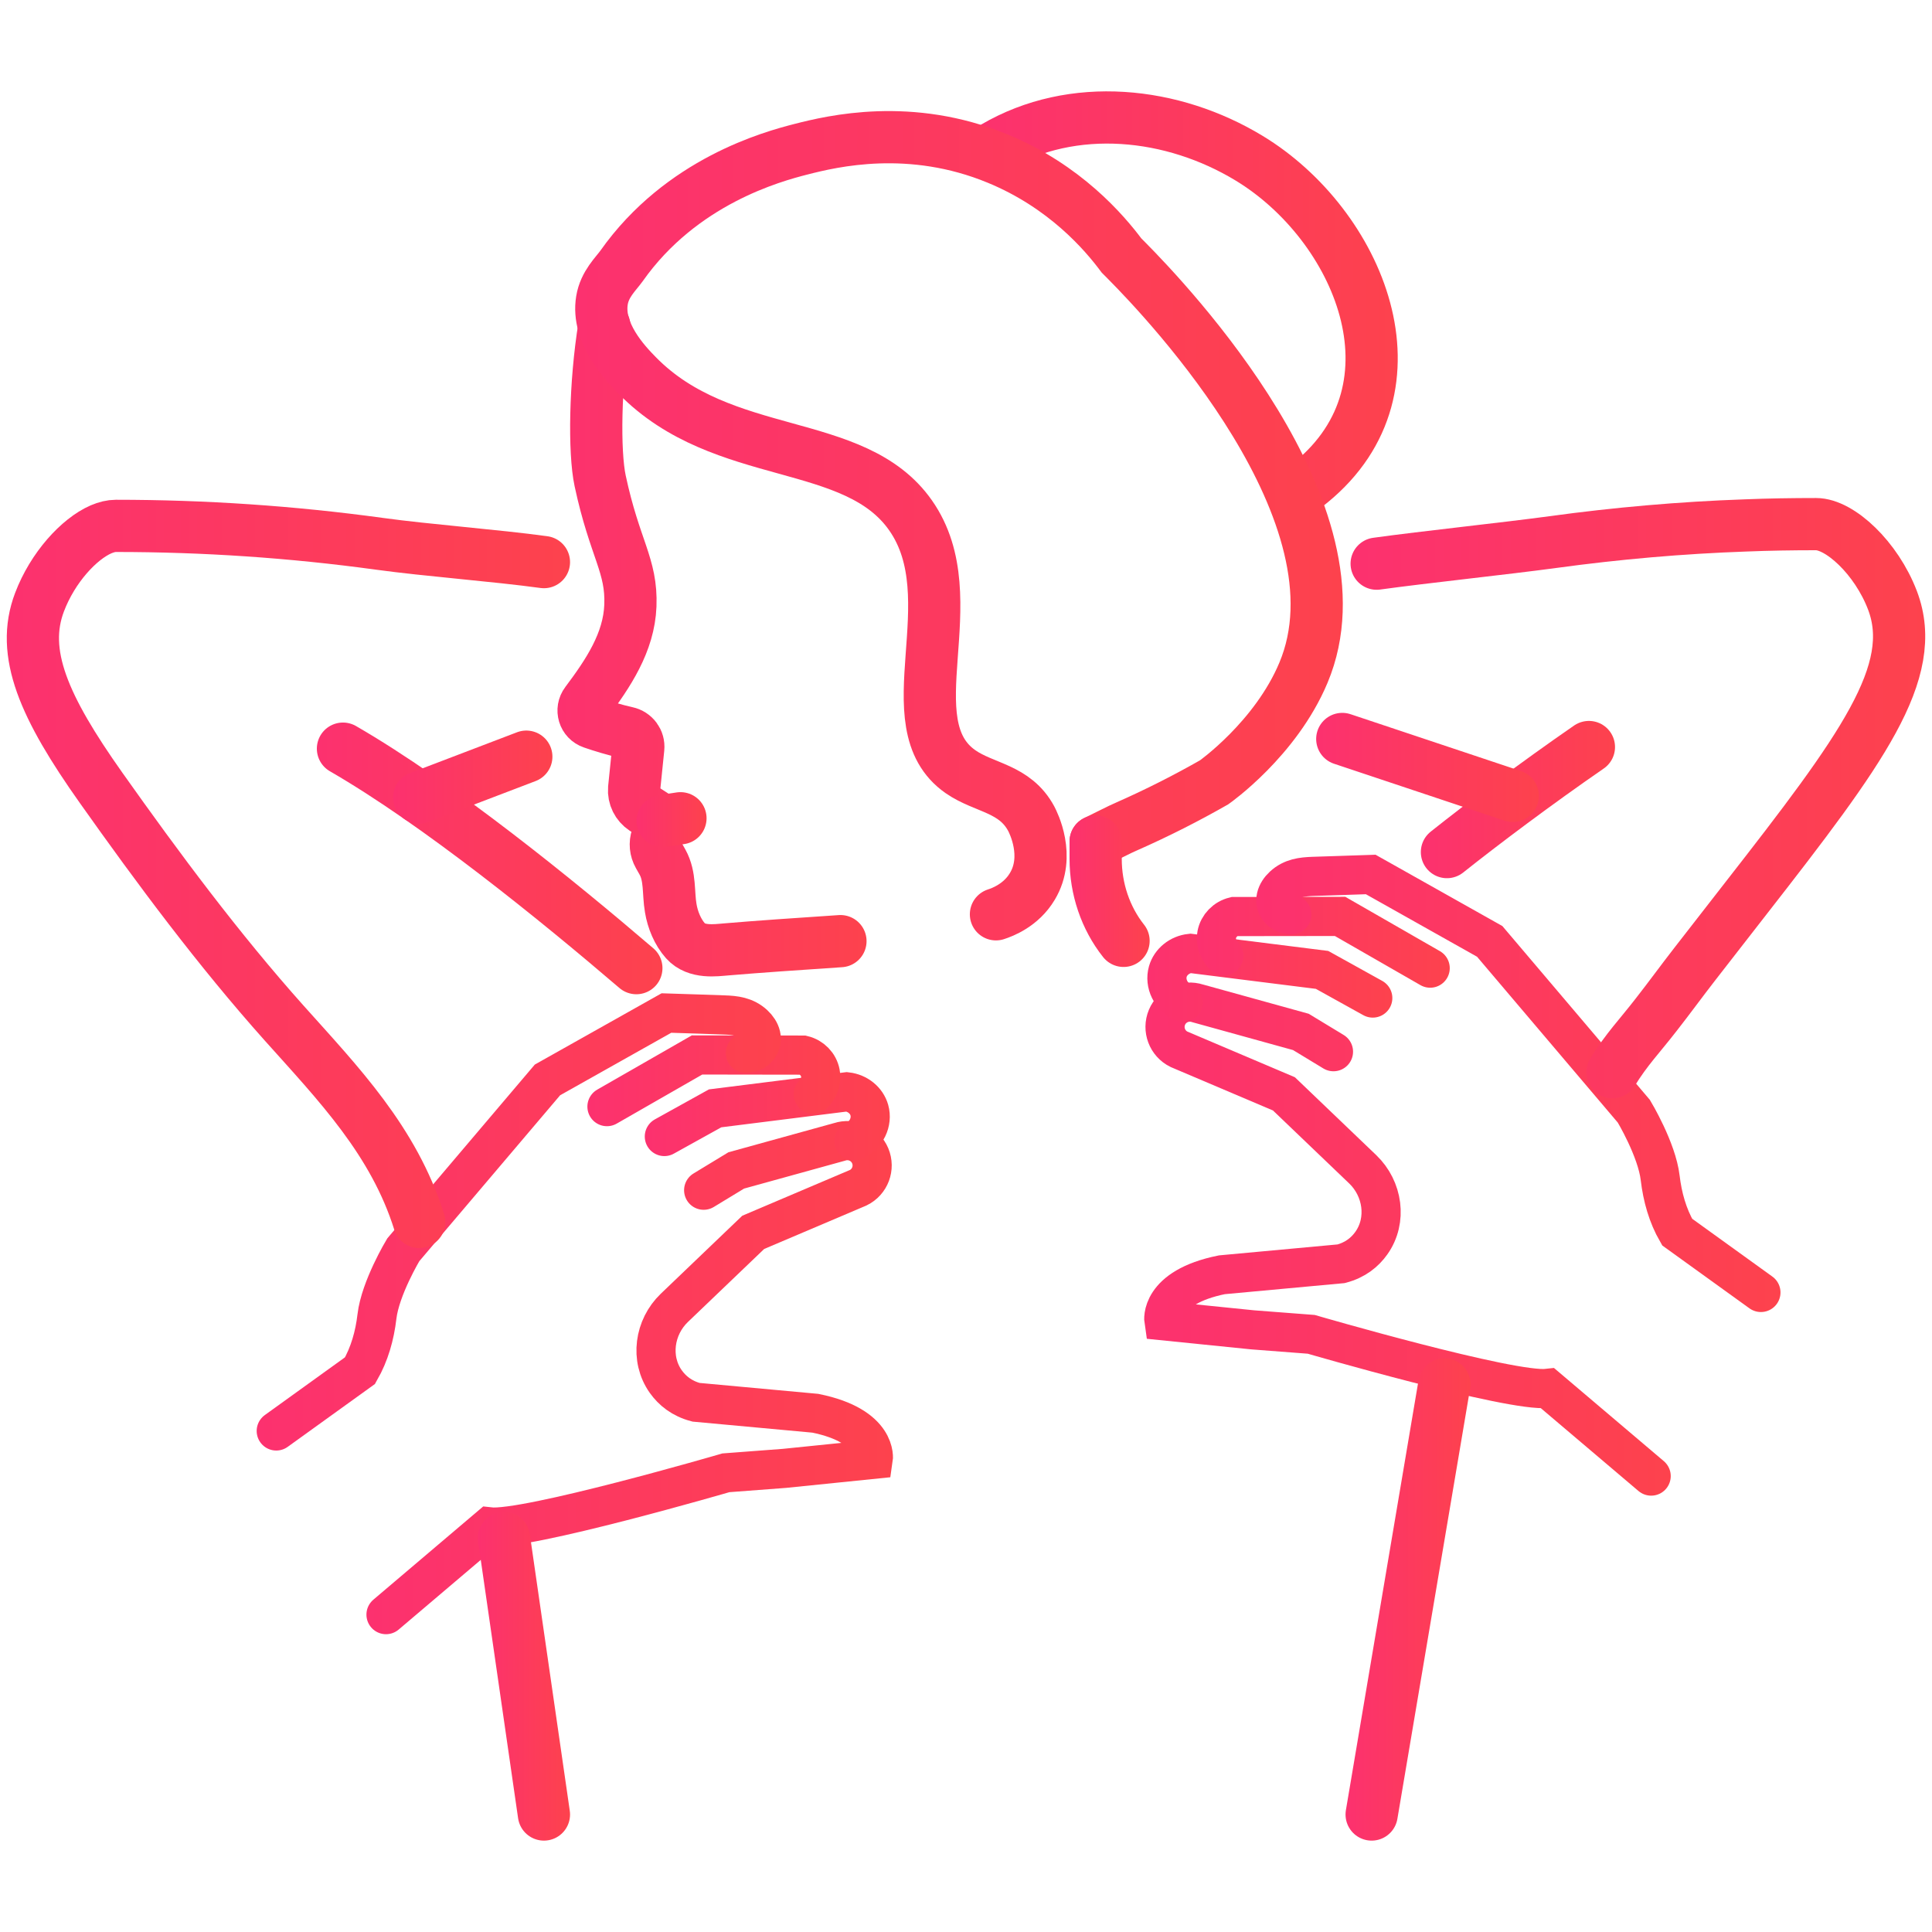 <?xml version="1.0" encoding="utf-8"?>
<!-- Generator: Adobe Illustrator 16.0.0, SVG Export Plug-In . SVG Version: 6.00 Build 0)  -->
<!DOCTYPE svg PUBLIC "-//W3C//DTD SVG 1.1 Tiny//EN" "http://www.w3.org/Graphics/SVG/1.1/DTD/svg11-tiny.dtd">
<svg version="1.1" baseProfile="tiny" id="Calque_1"
	 xmlns="http://www.w3.org/2000/svg" xmlns:xlink="http://www.w3.org/1999/xlink" x="0px" y="0px" width="74px" height="74px"
	 viewBox="0 0 74 74" xml:space="preserve">
<g id="XMLID_13_">
	<g id="XMLID_21_">
		<linearGradient id="XMLID_26_" gradientUnits="userSpaceOnUse" x1="14.035" y1="52.766" x2="34.203" y2="52.766">
			<stop  offset="0" style="stop-color:#FC316F"/>
			<stop  offset="1" style="stop-color:#FD424D"/>
		</linearGradient>
		<path id="XMLID_25_" fill="none" stroke="url(#XMLID_26_)" stroke-width="1.5" stroke-linecap="round" stroke-miterlimit="10" d="
			M26.952,45.588L28.2,44.83l3.959-1.094c0.47-0.154,0.98,0.079,1.172,0.534c0.195,0.467-0.006,1.002-0.46,1.223l-4.021,1.709
			l-3.02,2.891c-0.773,0.741-0.947,1.95-0.33,2.824c0.249,0.35,0.616,0.65,1.159,0.793l4.571,0.421
			c2.417,0.49,2.219,1.764,2.219,1.764l-3.401,0.347l-2.245,0.17c0,0-7.664,2.234-9.058,2.071l-3.96,3.361"/>
		<linearGradient id="XMLID_27_" gradientUnits="userSpaceOnUse" x1="24.698" y1="42.756" x2="34.083" y2="42.756">
			<stop  offset="0" style="stop-color:#FC316F"/>
			<stop  offset="1" style="stop-color:#FD424D"/>
		</linearGradient>
		<path id="XMLID_24_" fill="none" stroke="url(#XMLID_27_)" stroke-width="1.5" stroke-linecap="round" stroke-miterlimit="10" d="
			M32.713,43.697c0.473-0.211,0.713-0.724,0.584-1.178c-0.106-0.374-0.45-0.652-0.864-0.7c-1.68,0.211-3.361,0.422-5.042,0.633
			c-0.648,0.359-1.297,0.719-1.945,1.079"/>
		<linearGradient id="XMLID_28_" gradientUnits="userSpaceOnUse" x1="22.499" y1="41.397" x2="32.187" y2="41.397">
			<stop  offset="0" style="stop-color:#FC316F"/>
			<stop  offset="1" style="stop-color:#FD424D"/>
		</linearGradient>
		<path id="XMLID_23_" fill="none" stroke="url(#XMLID_28_)" stroke-width="1.5" stroke-linecap="round" stroke-miterlimit="10" d="
			M31.151,41.911c0.021-0.02,0.361-0.348,0.27-0.813c-0.064-0.334-0.326-0.604-0.665-0.685c-1.352-0.003-2.706-0.005-4.057-0.006
			c-1.149,0.659-2.301,1.321-3.451,1.979"/>
		<linearGradient id="XMLID_29_" gradientUnits="userSpaceOnUse" x1="9.83" y1="46.801" x2="29.91" y2="46.801">
			<stop  offset="0" style="stop-color:#FC316F"/>
			<stop  offset="1" style="stop-color:#FD424D"/>
		</linearGradient>
		<path id="XMLID_22_" fill="none" stroke="url(#XMLID_29_)" stroke-width="1.5" stroke-linecap="round" stroke-miterlimit="10" d="
			M28.549,40.335c0.04,0.001,0.306,0.008,0.477-0.193c0.255-0.299,0.114-0.659-0.147-0.901c-0.333-0.307-0.721-0.354-1.155-0.367
			c-0.319-0.011-0.636-0.021-0.955-0.033c-0.415-0.014-0.83-0.027-1.243-0.04l-4.557,2.562l-5.523,6.508c0,0-0.88,1.462-1.008,2.553
			c-0.085,0.729-0.284,1.439-0.649,2.074l-3.208,2.311"/>
	</g>
	<g id="XMLID_16_">
		<linearGradient id="XMLID_30_" gradientUnits="userSpaceOnUse" x1="43.825" y1="47.461" x2="63.993" y2="47.461">
			<stop  offset="0" style="stop-color:#FC316F"/>
			<stop  offset="1" style="stop-color:#FD424D"/>
		</linearGradient>
		<path id="XMLID_20_" fill="none" stroke="url(#XMLID_30_)" stroke-width="1.5" stroke-linecap="round" stroke-miterlimit="10" d="
			M51.075,40.282l-1.248-0.757l-3.957-1.095c-0.47-0.153-0.981,0.079-1.172,0.535c-0.196,0.467,0.008,1.003,0.458,1.224l4.021,1.708
			l3.019,2.89c0.772,0.74,0.95,1.951,0.332,2.824c-0.249,0.353-0.618,0.652-1.16,0.794L46.8,48.827
			c-2.419,0.489-2.221,1.764-2.221,1.764l3.401,0.345l2.244,0.172c0,0,7.665,2.233,9.059,2.07l3.96,3.359"/>
		<linearGradient id="XMLID_31_" gradientUnits="userSpaceOnUse" x1="43.946" y1="37.452" x2="53.331" y2="37.452">
			<stop  offset="0" style="stop-color:#FC316F"/>
			<stop  offset="1" style="stop-color:#FD424D"/>
		</linearGradient>
		<path id="XMLID_19_" fill="none" stroke="url(#XMLID_31_)" stroke-width="1.5" stroke-linecap="round" stroke-miterlimit="10" d="
			M45.315,38.394c-0.472-0.213-0.714-0.726-0.585-1.18c0.106-0.373,0.449-0.652,0.864-0.698c1.681,0.209,3.361,0.421,5.043,0.633
			c0.646,0.359,1.295,0.72,1.943,1.078"/>
		<linearGradient id="XMLID_32_" gradientUnits="userSpaceOnUse" x1="45.842" y1="36.092" x2="55.529" y2="36.092">
			<stop  offset="0" style="stop-color:#FC316F"/>
			<stop  offset="1" style="stop-color:#FD424D"/>
		</linearGradient>
		<path id="XMLID_18_" fill="none" stroke="url(#XMLID_32_)" stroke-width="1.5" stroke-linecap="round" stroke-miterlimit="10" d="
			M46.876,36.606c-0.02-0.02-0.358-0.349-0.27-0.813c0.065-0.334,0.328-0.604,0.666-0.687c1.352-0.001,2.705-0.002,4.057-0.005
			c1.148,0.661,2.302,1.322,3.45,1.981"/>
		<linearGradient id="XMLID_33_" gradientUnits="userSpaceOnUse" x1="48.118" y1="41.495" x2="68.199" y2="41.495">
			<stop  offset="0" style="stop-color:#FC316F"/>
			<stop  offset="1" style="stop-color:#FD424D"/>
		</linearGradient>
		<path id="XMLID_17_" fill="none" stroke="url(#XMLID_33_)" stroke-width="1.5" stroke-linecap="round" stroke-miterlimit="10" d="
			M49.479,35.03c-0.04,0.001-0.305,0.005-0.477-0.193c-0.255-0.3-0.114-0.66,0.147-0.901c0.332-0.308,0.719-0.354,1.155-0.369
			c0.319-0.01,0.635-0.021,0.954-0.031c0.416-0.014,0.829-0.027,1.243-0.042l4.558,2.563l5.521,6.506c0,0,0.882,1.463,1.009,2.555
			c0.086,0.728,0.284,1.439,0.65,2.073l3.208,2.313"/>
	</g>
	<linearGradient id="XMLID_34_" gradientUnits="userSpaceOnUse" x1="0.259" y1="33.472" x2="21.834" y2="33.472">
		<stop  offset="0" style="stop-color:#FC316F"/>
		<stop  offset="1" style="stop-color:#FD424D"/>
	</linearGradient>
	<path id="XMLID_15_" fill="none" stroke="url(#XMLID_34_)" stroke-width="2" stroke-linecap="round" stroke-miterlimit="10" d="
		M16.056,46.803c-0.974-3.105-3.083-5.282-5.161-7.604c-2.527-2.827-4.834-5.933-7.024-9.025c-2.189-3.092-3.1-5.162-2.356-7.112
		c0.502-1.323,1.508-2.419,2.356-2.788c0.203-0.086,0.393-0.132,0.566-0.132c3.374,0,6.74,0.227,10.084,0.685
		c1.858,0.256,4.456,0.448,6.313,0.703"/>
	<linearGradient id="XMLID_35_" gradientUnits="userSpaceOnUse" x1="18.304" y1="64.205" x2="21.834" y2="64.205">
		<stop  offset="0" style="stop-color:#FC316F"/>
		<stop  offset="1" style="stop-color:#FD424D"/>
	</linearGradient>
	
		<line id="XMLID_14_" fill="none" stroke="url(#XMLID_35_)" stroke-width="2" stroke-linecap="round" stroke-miterlimit="10" x1="20.834" y1="69.5" x2="19.304" y2="58.911"/>
	<linearGradient id="XMLID_36_" gradientUnits="userSpaceOnUse" x1="12.136" y1="32.878" x2="25.374" y2="32.878">
		<stop  offset="0" style="stop-color:#FC316F"/>
		<stop  offset="1" style="stop-color:#FD424D"/>
	</linearGradient>
	<path id="XMLID_12_" fill="none" stroke="url(#XMLID_36_)" stroke-width="2" stroke-linecap="round" stroke-miterlimit="10" d="
		M24.374,37.082c-3.005-2.574-7.583-6.297-11.238-8.407"/>
	<linearGradient id="XMLID_37_" gradientUnits="userSpaceOnUse" x1="21.352" y1="24.443" x2="33.193" y2="24.443">
		<stop  offset="0" style="stop-color:#FC316F"/>
		<stop  offset="1" style="stop-color:#FD424D"/>
	</linearGradient>
	<path id="XMLID_11_" fill="none" stroke="url(#XMLID_37_)" stroke-width="2" stroke-linecap="round" stroke-miterlimit="10" d="
		M23.147,12.486c-0.36,2.21-0.396,4.824-0.16,5.93c0.563,2.631,1.218,3.232,1.158,4.784c-0.055,1.405-0.848,2.587-1.69,3.711
		c-0.207,0.271-0.089,0.666,0.237,0.774c0.369,0.127,0.852,0.275,1.32,0.379c0.276,0.06,0.463,0.311,0.435,0.592l-0.159,1.557
		c-0.024,0.306,0.124,0.601,0.379,0.769l0.715,0.463l-0.218,0.631c-0.079,0.227-0.053,0.478,0.064,0.684l0.148,0.262
		c0.305,0.552,0.212,1.168,0.315,1.764c0.073,0.444,0.266,0.916,0.566,1.252c0.422,0.471,1.154,0.359,1.563,0.326
		c1.256-0.106,2.682-0.203,4.371-0.316"/>
	<linearGradient id="XMLID_38_" gradientUnits="userSpaceOnUse" x1="24.383" y1="31.394" x2="27.062" y2="31.394">
		<stop  offset="0" style="stop-color:#FC316F"/>
		<stop  offset="1" style="stop-color:#FD424D"/>
	</linearGradient>
	
		<line id="XMLID_10_" fill="none" stroke="url(#XMLID_38_)" stroke-width="2" stroke-linecap="round" stroke-miterlimit="10" x1="25.383" y1="31.445" x2="26.063" y2="31.341"/>
	<linearGradient id="XMLID_39_" gradientUnits="userSpaceOnUse" x1="37.084" y1="11.71" x2="53.537" y2="11.71">
		<stop  offset="0" style="stop-color:#FC316F"/>
		<stop  offset="1" style="stop-color:#FD424D"/>
	</linearGradient>
	<path id="XMLID_9_" fill="none" stroke="url(#XMLID_39_)" stroke-width="2" stroke-linecap="round" stroke-miterlimit="10" d="
		M38.084,5.635c3.021-1.769,6.836-1.352,9.765,0.427c4.189,2.543,6.84,8.751,2.362,12.414c-0.195,0.158-0.397,0.307-0.607,0.443"/>
	<linearGradient id="XMLID_40_" gradientUnits="userSpaceOnUse" x1="22.031" y1="20.137" x2="51.432" y2="20.137">
		<stop  offset="0" style="stop-color:#FC316F"/>
		<stop  offset="1" style="stop-color:#FD424D"/>
	</linearGradient>
	<path id="XMLID_8_" fill="none" stroke="url(#XMLID_40_)" stroke-width="2" stroke-linecap="round" stroke-miterlimit="10" d="
		M38.147,35.02c0.245-0.079,0.965-0.346,1.395-1.071c0.695-1.158,0.028-2.453-0.04-2.586c-0.632-1.178-1.794-1.168-2.711-1.804
		c-2.646-1.843,0.331-6.613-1.912-9.816c-2.144-3.066-7.18-2.001-10.472-5.362c-0.464-0.473-1.557-1.621-1.35-2.878
		c0.103-0.625,0.531-1.01,0.749-1.316c2.291-3.248,5.785-4.193,6.869-4.47c1.213-0.311,4.195-1.025,7.542,0.359
		c2.572,1.061,4.079,2.824,4.741,3.712c0,0,0.092,0.093,0.201,0.202c1.572,1.587,9.304,9.723,6.767,15.775
		c-1.063,2.542-3.421,4.199-3.421,4.199c-1.028,0.586-2.152,1.162-3.371,1.699c-0.223,0.093-0.737,0.36-1.167,0.568"/>
	<linearGradient id="XMLID_41_" gradientUnits="userSpaceOnUse" x1="15.056" y1="29.765" x2="21.159" y2="29.765">
		<stop  offset="0" style="stop-color:#FC316F"/>
		<stop  offset="1" style="stop-color:#FD424D"/>
	</linearGradient>
	
		<line id="XMLID_7_" fill="none" stroke="url(#XMLID_41_)" stroke-width="2" stroke-linecap="round" stroke-miterlimit="10" x1="16.056" y1="30.548" x2="20.159" y2="28.982"/>
	<linearGradient id="XMLID_42_" gradientUnits="userSpaceOnUse" x1="51.537" y1="61.262" x2="56.321" y2="61.262">
		<stop  offset="0" style="stop-color:#FC316F"/>
		<stop  offset="1" style="stop-color:#FD424D"/>
	</linearGradient>
	
		<line id="XMLID_6_" fill="none" stroke="url(#XMLID_42_)" stroke-width="2" stroke-linecap="round" stroke-miterlimit="10" x1="55.321" y1="53.023" x2="52.537" y2="69.5"/>
	<linearGradient id="XMLID_43_" gradientUnits="userSpaceOnUse" x1="51.73" y1="30.571" x2="73.74" y2="30.571">
		<stop  offset="0" style="stop-color:#FC316F"/>
		<stop  offset="1" style="stop-color:#FD424D"/>
	</linearGradient>
	<path id="XMLID_5_" fill="none" stroke="url(#XMLID_43_)" stroke-width="2" stroke-linecap="round" stroke-miterlimit="10" d="
		M52.729,21.59c1.86-0.257,4.893-0.575,6.75-0.827c2.45-0.335,4.913-0.552,7.385-0.638c0.898-0.036,1.797-0.05,2.695-0.05
		c0.91,0,2.307,1.291,2.928,2.921c1.039,2.739-1.171,5.715-5.623,11.423c-0.65,0.837-1.301,1.67-1.951,2.508
		c-0.501,0.645-0.982,1.306-1.484,1.947c-0.638,0.824-1.119,1.307-1.666,2.192"/>
	<linearGradient id="XMLID_44_" gradientUnits="userSpaceOnUse" x1="54.421" y1="30.625" x2="61.859" y2="30.625">
		<stop  offset="0" style="stop-color:#FC316F"/>
		<stop  offset="1" style="stop-color:#FD424D"/>
	</linearGradient>
	<path id="XMLID_4_" fill="none" stroke="url(#XMLID_44_)" stroke-width="2" stroke-linecap="round" stroke-miterlimit="10" d="
		M55.421,32.637c1.369-1.09,3.425-2.635,5.438-4.024"/>
	<linearGradient id="XMLID_45_" gradientUnits="userSpaceOnUse" x1="40.966" y1="34.134" x2="44.035" y2="34.134">
		<stop  offset="0" style="stop-color:#FC316F"/>
		<stop  offset="1" style="stop-color:#FD424D"/>
	</linearGradient>
	<path id="XMLID_3_" fill="none" stroke="url(#XMLID_45_)" stroke-width="2" stroke-linecap="round" stroke-miterlimit="10" d="
		M41.966,32.23v0.669c0,1.146,0.375,2.262,1.069,3.138"/>
	<linearGradient id="XMLID_46_" gradientUnits="userSpaceOnUse" x1="50.412" y1="29.394" x2="58.942" y2="29.394">
		<stop  offset="0" style="stop-color:#FC316F"/>
		<stop  offset="1" style="stop-color:#FD424D"/>
	</linearGradient>
	
		<line id="XMLID_2_" fill="none" stroke="url(#XMLID_46_)" stroke-width="2" stroke-linecap="round" stroke-miterlimit="10" x1="57.942" y1="30.484" x2="51.412" y2="28.304"/>
</g>
</svg>
